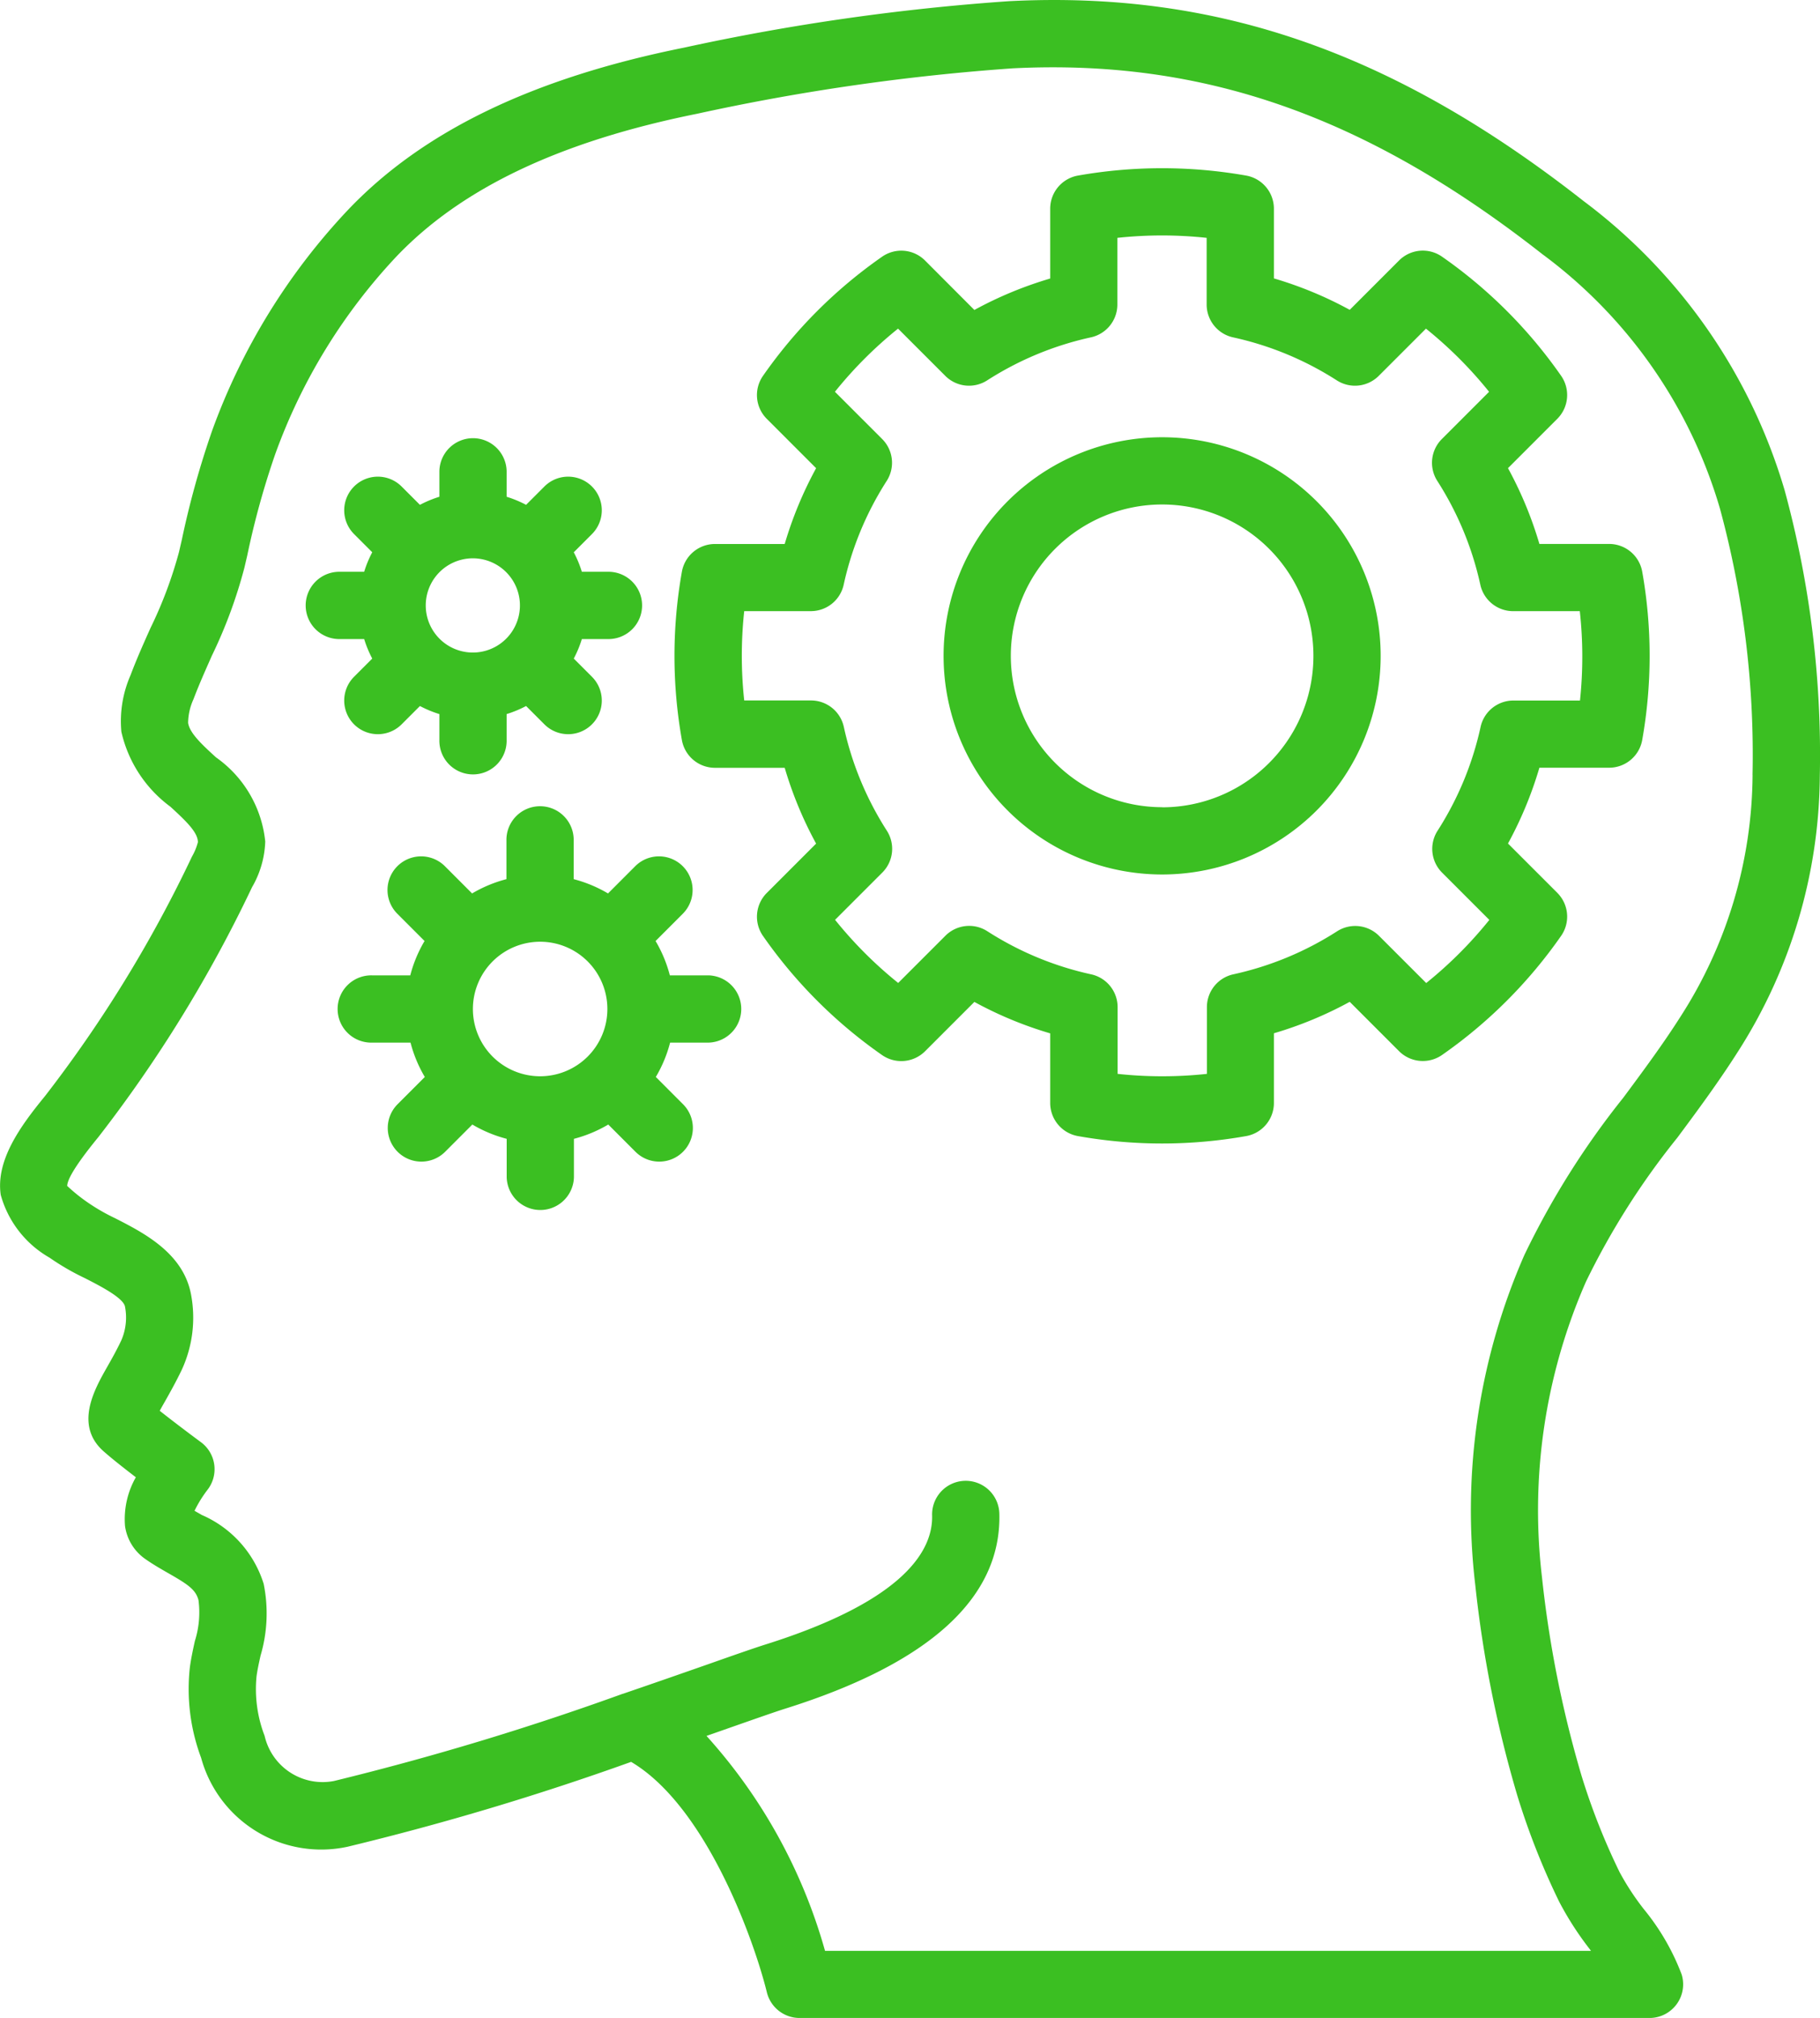 <svg xmlns="http://www.w3.org/2000/svg" width="79.5" height="88.116" viewBox="0 0 79.5 88.116">
  <g id="thought" transform="translate(-25.032 -1)">
    <g id="Group_9" data-name="Group 9" transform="translate(25.032 1)">
      <g id="Group_8" data-name="Group 8" transform="translate(0 0)">
        <path id="Path_31" data-name="Path 31" d="M102.987,22.408a24.344,24.344,0,0,0-8.78-12.627c-8.285-6.5-16.031-9.193-25.092-8.73A98.421,98.421,0,0,0,54.909,3.081C48.283,4.414,43.472,6.743,40.2,10.2A27.85,27.85,0,0,0,34.3,19.8a38.733,38.733,0,0,0-1.328,4.781l-.123.531a18.59,18.59,0,0,1-1.245,3.314c-.305.681-.609,1.363-.87,2.057a5,5,0,0,0-.4,2.472,5.6,5.6,0,0,0,2.143,3.272c.72.66,1.193,1.123,1.2,1.545a2.517,2.517,0,0,1-.257.627A56.829,56.829,0,0,1,27,48.859c-1.054,1.287-2.16,2.789-1.936,4.317a4.549,4.549,0,0,0,2.128,2.739,10.827,10.827,0,0,0,1.532.889c.634.323,1.7.864,1.768,1.251a2.5,2.5,0,0,1-.161,1.473c-.218.46-.445.857-.64,1.2-.539.954-1.443,2.55-.08,3.692.317.28.859.706,1.355,1.086a3.7,3.7,0,0,0-.473,2.127,2.107,2.107,0,0,0,.865,1.428c.328.233.68.436,1.028.635.863.492,1.2.721,1.317,1.18a4.142,4.142,0,0,1-.159,1.781c-.085.385-.168.77-.219,1.154a8.574,8.574,0,0,0,.492,3.946,5.439,5.439,0,0,0,6.4,3.882A119.9,119.9,0,0,0,52.6,77.934c3.3,1.95,5.387,7.851,5.93,10.064a1.472,1.472,0,0,0,1.427,1.119H97.089a1.469,1.469,0,0,0,1.4-1.9,10.162,10.162,0,0,0-1.654-2.854,11.362,11.362,0,0,1-1.058-1.616,28.964,28.964,0,0,1-1.659-4.2,48.684,48.684,0,0,1-1.731-8.685,24.831,24.831,0,0,1,1.92-12.892A32.982,32.982,0,0,1,98.3,50.679c.888-1.194,1.8-2.429,2.63-3.731a22.584,22.584,0,0,0,3.594-12.07A43.937,43.937,0,0,0,102.987,22.408Zm-1.4,12.429a19.7,19.7,0,0,1-3.139,10.54c-.767,1.209-1.651,2.4-2.505,3.551A35.808,35.808,0,0,0,91.619,55.8a27.764,27.764,0,0,0-2.144,14.42,51.519,51.519,0,0,0,1.84,9.2,31.993,31.993,0,0,0,1.821,4.614,13.748,13.748,0,0,0,1.332,2.07c.02.027.04.054.059.081H61.07A23.441,23.441,0,0,0,55.893,76.8l1.087-.381c1.1-.385,1.929-.676,2.346-.807,6.3-1.976,9.445-4.837,9.359-8.5a1.469,1.469,0,1,0-2.937.069c.036,1.513-1.2,3.719-7.3,5.634-.433.137-1.3.437-2.435.838-1.053.369-2.349.822-3.768,1.307l-.009,0a122.086,122.086,0,0,1-12.616,3.809,2.6,2.6,0,0,1-3.029-1.97,5.688,5.688,0,0,1-.354-2.592c.04-.3.109-.608.176-.912a6.5,6.5,0,0,0,.136-3.137,4.848,4.848,0,0,0-2.706-3.007c-.1-.06-.211-.12-.314-.181a5.383,5.383,0,0,1,.562-.91,1.467,1.467,0,0,0-.282-2.086c-.353-.26-1.192-.889-1.8-1.371.075-.137.159-.287.237-.422.225-.4.483-.858.734-1.385a5.43,5.43,0,0,0,.394-3.285c-.343-1.8-2.064-2.678-3.32-3.319a8.513,8.513,0,0,1-1.221-.707,7.526,7.526,0,0,1-.865-.7c0-.221.234-.758,1.364-2.137a59.229,59.229,0,0,0,6.711-10.91,4.241,4.241,0,0,0,.575-1.991,5.121,5.121,0,0,0-2.151-3.676c-.594-.543-1.154-1.057-1.218-1.507a2.559,2.559,0,0,1,.235-1.033c.241-.64.524-1.267.8-1.894a21.035,21.035,0,0,0,1.424-3.848l.125-.536a35.843,35.843,0,0,1,1.222-4.425,24.953,24.953,0,0,1,5.268-8.6c2.845-3,7.151-5.051,13.161-6.261A95.866,95.866,0,0,1,69.266,3.984c8.312-.418,15.443,2.077,23.132,8.11a21.2,21.2,0,0,1,7.765,11.118A41.033,41.033,0,0,1,101.585,34.837Z" transform="translate(-25.032 -1)" fill="#3bbf22"/>
        <path id="Path_32" data-name="Path 32" d="M237.08,60.09h-3.045a16.8,16.8,0,0,0-1.372-3.31l2.154-2.154a1.469,1.469,0,0,0,.166-1.879,20.909,20.909,0,0,0-5.2-5.2,1.466,1.466,0,0,0-1.879.166l-2.154,2.154a16.794,16.794,0,0,0-3.312-1.372V45.451a1.47,1.47,0,0,0-1.21-1.446,21.164,21.164,0,0,0-7.352,0,1.469,1.469,0,0,0-1.21,1.446V48.5a16.794,16.794,0,0,0-3.312,1.373L207.2,47.715a1.466,1.466,0,0,0-1.879-.166,20.907,20.907,0,0,0-5.2,5.2,1.468,1.468,0,0,0,.166,1.879l2.154,2.154a16.8,16.8,0,0,0-1.372,3.31h-3.045a1.468,1.468,0,0,0-1.446,1.21,21.014,21.014,0,0,0,0,7.353,1.468,1.468,0,0,0,1.446,1.21h3.045a16.8,16.8,0,0,0,1.372,3.31l-2.154,2.154a1.469,1.469,0,0,0-.166,1.879,20.907,20.907,0,0,0,5.2,5.2,1.471,1.471,0,0,0,1.879-.166l2.154-2.154a16.8,16.8,0,0,0,3.312,1.373V84.5a1.47,1.47,0,0,0,1.21,1.446,21.047,21.047,0,0,0,7.352,0,1.469,1.469,0,0,0,1.21-1.446V81.457a16.794,16.794,0,0,0,3.312-1.373l2.154,2.154a1.47,1.47,0,0,0,1.879.166,20.906,20.906,0,0,0,5.2-5.2,1.468,1.468,0,0,0-.166-1.879l-2.154-2.154a16.806,16.806,0,0,0,1.372-3.31h3.045a1.468,1.468,0,0,0,1.446-1.21,21.014,21.014,0,0,0,0-7.353A1.469,1.469,0,0,0,237.08,60.09Zm-1.272,6.837H232.9a1.468,1.468,0,0,0-1.434,1.153,13.882,13.882,0,0,1-1.879,4.533,1.466,1.466,0,0,0,.2,1.832l2.061,2.061a18.018,18.018,0,0,1-2.757,2.757l-2.061-2.06a1.469,1.469,0,0,0-1.831-.2,13.869,13.869,0,0,1-4.535,1.88,1.468,1.468,0,0,0-1.153,1.434V83.23a18.264,18.264,0,0,1-3.9,0V80.318a1.468,1.468,0,0,0-1.153-1.434A13.869,13.869,0,0,1,209.918,77a1.465,1.465,0,0,0-1.831.2l-2.061,2.06a18.019,18.019,0,0,1-2.757-2.757l2.061-2.061a1.466,1.466,0,0,0,.2-1.832,13.88,13.88,0,0,1-1.879-4.533,1.468,1.468,0,0,0-1.434-1.153H199.3a18.208,18.208,0,0,1,0-3.9h2.911a1.468,1.468,0,0,0,1.434-1.153,13.882,13.882,0,0,1,1.879-4.533,1.466,1.466,0,0,0-.2-1.832l-2.061-2.061a18.019,18.019,0,0,1,2.757-2.757l2.061,2.06a1.465,1.465,0,0,0,1.831.2,13.868,13.868,0,0,1,4.535-1.88,1.468,1.468,0,0,0,1.153-1.434V46.724a18.264,18.264,0,0,1,3.9,0v2.911a1.468,1.468,0,0,0,1.153,1.434,13.868,13.868,0,0,1,4.535,1.88,1.469,1.469,0,0,0,1.831-.2l2.061-2.06a18.019,18.019,0,0,1,2.757,2.757l-2.061,2.061a1.466,1.466,0,0,0-.2,1.832,13.88,13.88,0,0,1,1.879,4.533,1.468,1.468,0,0,0,1.434,1.153h2.911A18.21,18.21,0,0,1,235.808,66.927Z" transform="translate(-166.792 -36.338)" fill="#3bbf22"/>
        <path id="Path_33" data-name="Path 33" d="M127.082,213.15h-1.677a5.8,5.8,0,0,0-.624-1.5l1.188-1.189a1.468,1.468,0,1,0-2.077-2.077l-1.188,1.189a5.816,5.816,0,0,0-1.5-.624v-1.677a1.469,1.469,0,1,0-2.937,0v1.677a5.811,5.811,0,0,0-1.5.624l-1.188-1.189a1.468,1.468,0,0,0-2.077,2.077l1.188,1.189a5.8,5.8,0,0,0-.624,1.5H112.4a1.469,1.469,0,1,0,0,2.937h1.677a5.8,5.8,0,0,0,.624,1.5l-1.188,1.189a1.468,1.468,0,0,0,2.077,2.077l1.188-1.189a5.814,5.814,0,0,0,1.5.624v1.677a1.469,1.469,0,0,0,2.937,0v-1.677a5.811,5.811,0,0,0,1.5-.624l1.188,1.189a1.468,1.468,0,1,0,2.077-2.077l-1.188-1.189a5.8,5.8,0,0,0,.624-1.5h1.677a1.469,1.469,0,0,0,0-2.937Zm-7.343,4.406a2.937,2.937,0,1,1,2.937-2.937A2.937,2.937,0,0,1,119.739,217.556Z" transform="translate(-96.145 -170.56)" fill="#3bbf22"/>
        <path id="Path_34" data-name="Path 34" d="M104.986,120.754a4.9,4.9,0,0,0,.353.853l-.794.795a1.468,1.468,0,0,0,2.077,2.077l.8-.8a4.945,4.945,0,0,0,.85.352v1.127a1.469,1.469,0,1,0,2.937,0v-1.127a4.917,4.917,0,0,0,.85-.352l.8.8a1.468,1.468,0,1,0,2.077-2.077l-.794-.795a4.882,4.882,0,0,0,.353-.852h1.124a1.469,1.469,0,1,0,0-2.937h-1.124a4.882,4.882,0,0,0-.353-.852l.794-.795a1.468,1.468,0,0,0-2.077-2.077l-.8.8a4.928,4.928,0,0,0-.85-.352v-1.127a1.469,1.469,0,0,0-2.937,0v1.127a4.929,4.929,0,0,0-.85.352l-.8-.8a1.468,1.468,0,0,0-2.077,2.077l.794.795a4.882,4.882,0,0,0-.353.852h-1.124a1.469,1.469,0,0,0,0,2.937h1.124ZM109.2,117.3a2.057,2.057,0,1,1-1.524,1.987A2.057,2.057,0,0,1,109.2,117.3Z" transform="translate(-89.079 -92.85)" fill="#3bbf22"/>
        <path id="Path_35" data-name="Path 35" d="M274.073,111.941a9.546,9.546,0,1,0,9.546,9.546A9.546,9.546,0,0,0,274.073,111.941Zm0,16.154a6.609,6.609,0,1,1,6.609-6.609A6.609,6.609,0,0,1,274.073,128.1Z" transform="translate(-223.31 -92.848)" fill="#3bbf22"/>
      </g>
    </g>
  </g>
</svg>
